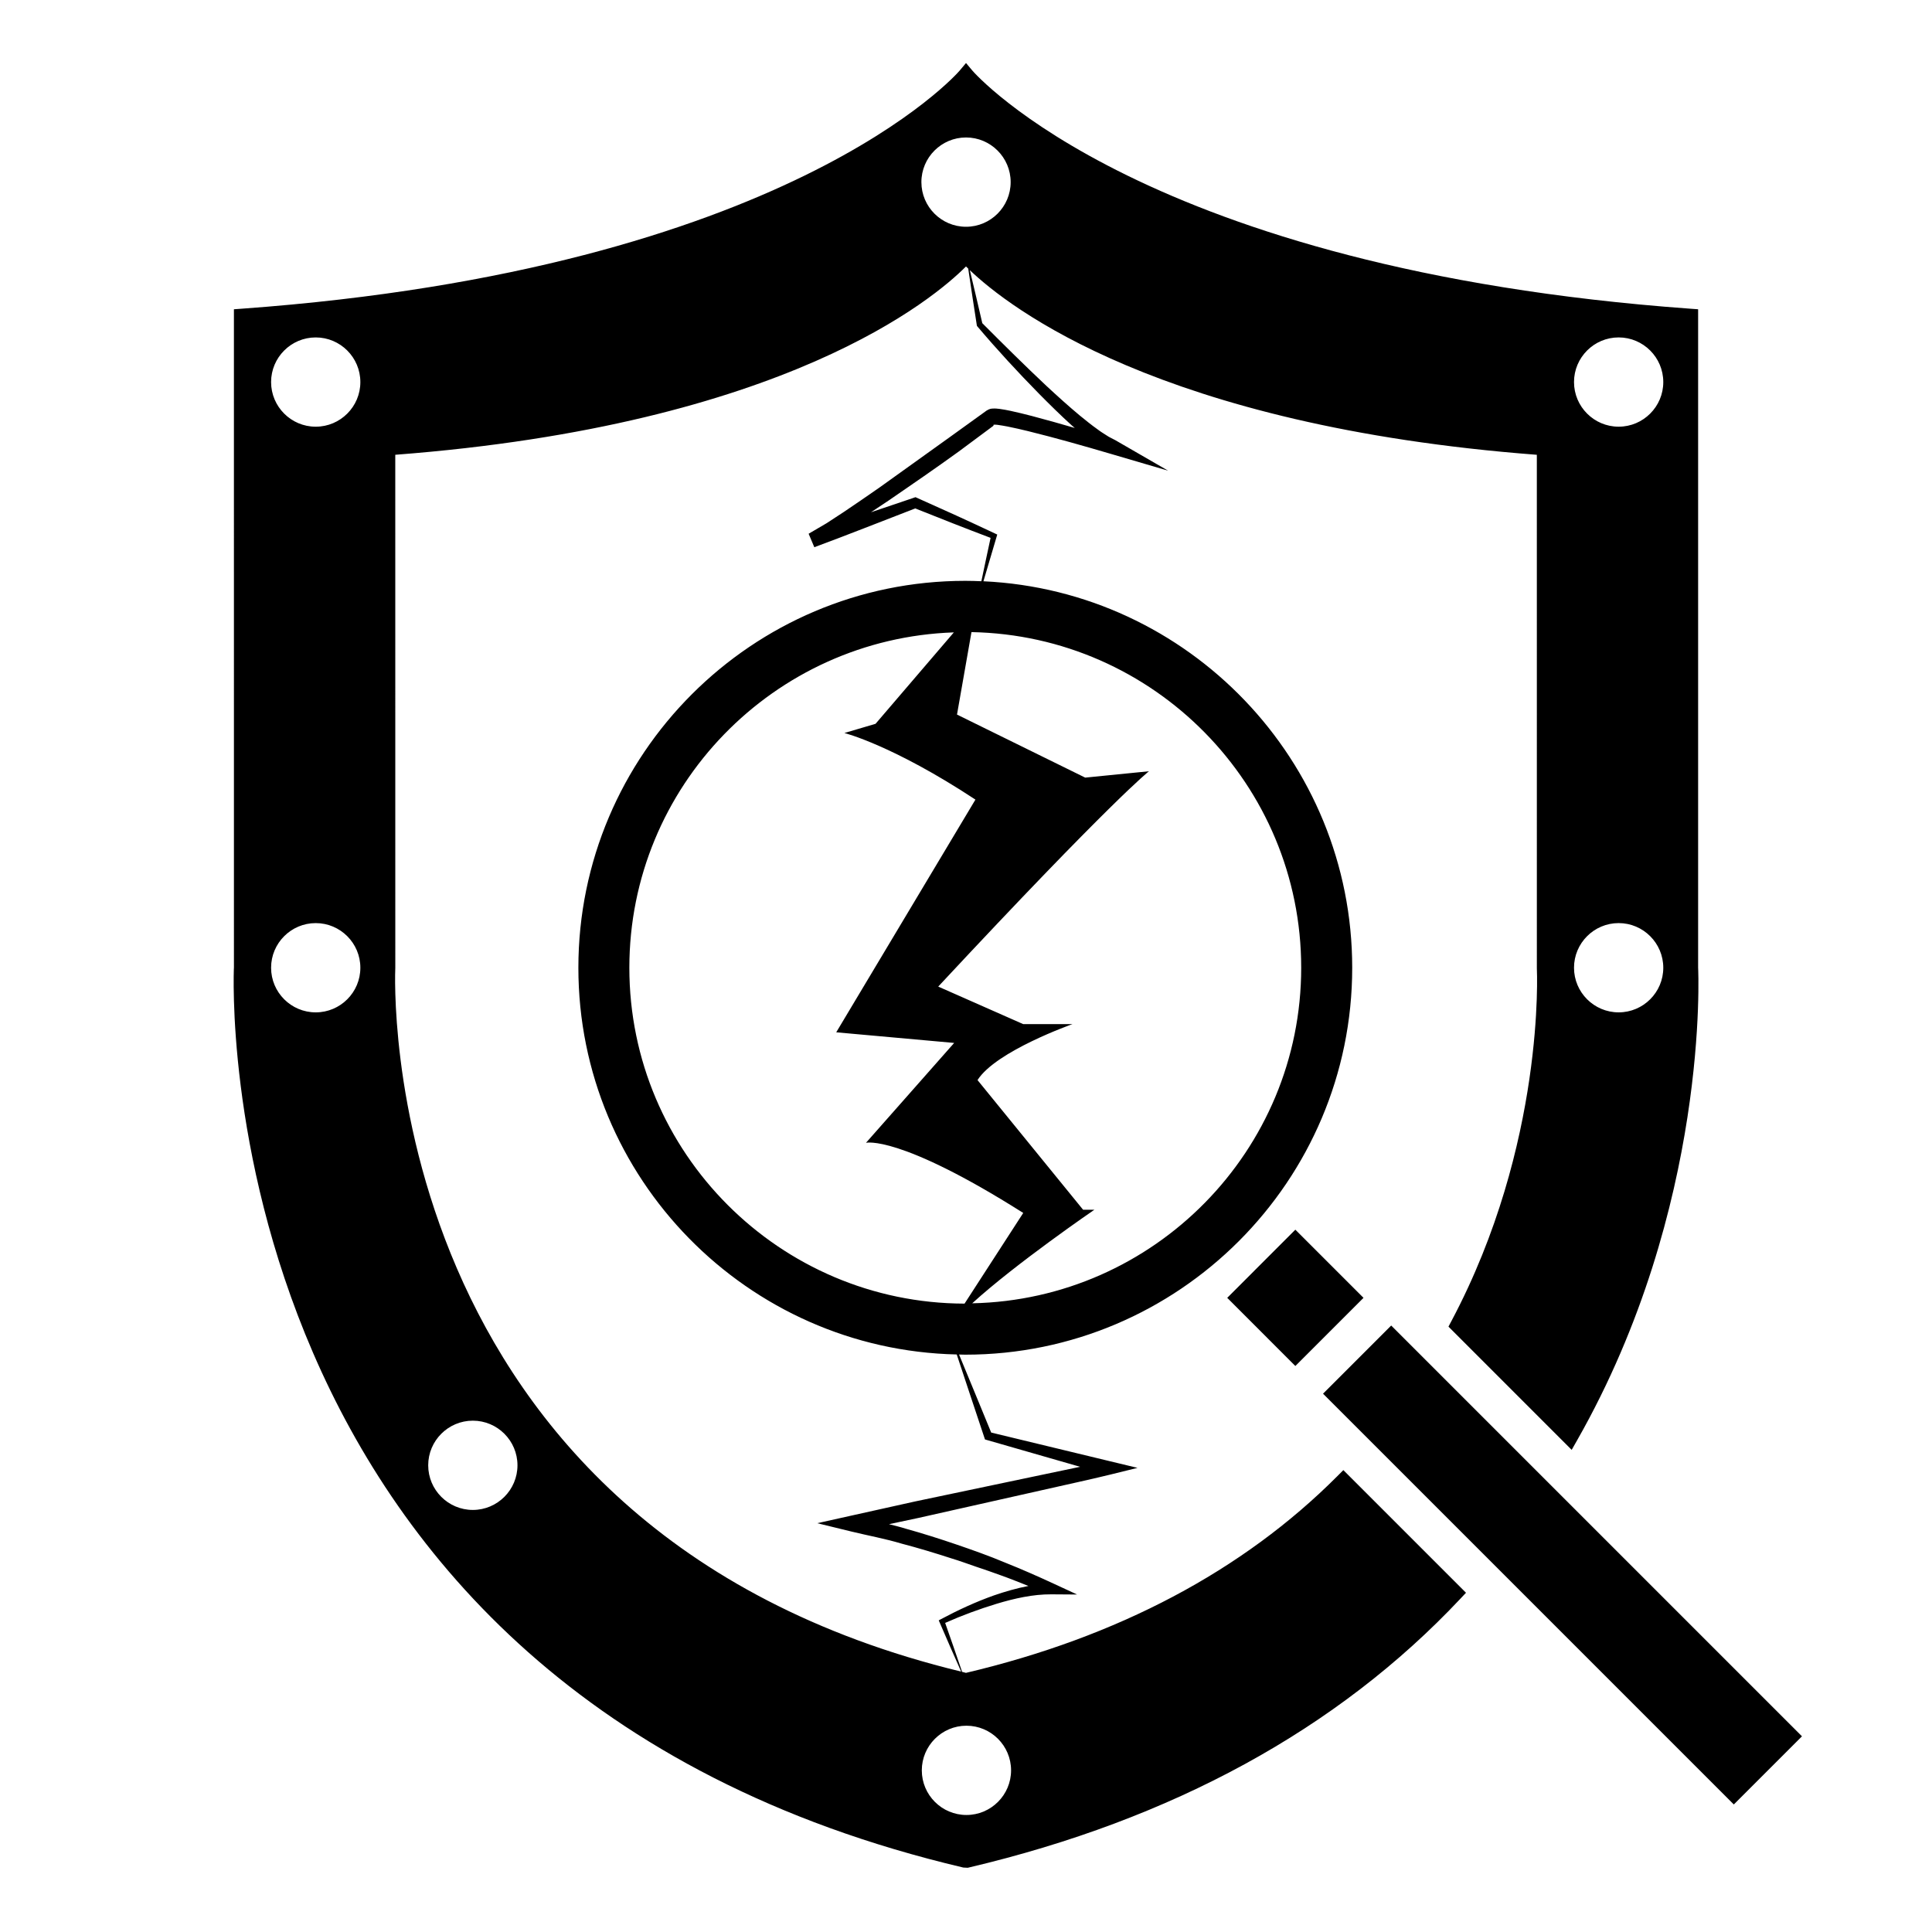 <?xml version="1.0" encoding="UTF-8"?>
<!-- Uploaded to: SVG Repo, www.svgrepo.com, Generator: SVG Repo Mixer Tools -->
<svg width="800px" height="800px" version="1.1" viewBox="144 144 512 512" xmlns="http://www.w3.org/2000/svg">
 <path transform="matrix(5.038 0 0 5.038 148.09 148.09)" d="m63.404 63.534" fill="none" stroke="#000000" stroke-miterlimit="10"/>
 <path transform="matrix(5.038 0 0 5.038 148.09 148.09)" d="m73.163 73.293" fill="none" stroke="#000000" stroke-miterlimit="10"/>
 <path d="m487.28 469.88 18.062 18.062-9.027 9.027-9.035 9.031-18.055-18.059z"/>
 <path d="m512.68 495.28-9.027 9.031-9.035 9.031 108.86 108.86 18.062-18.059z"/>
 <path d="m594.02 400.46v-174.5l-2.09-0.152c-144.46-10.477-189.75-62.531-190.2-63.051l-1.727-2.055-1.723 2.055c-0.438 0.523-45.742 52.578-190.2 63.051l-2.09 0.152 0.004 174.38c-0.105 1.906-8.41 191.03 193.29 238.58l1.176 0.059 0.258-0.059c53.992-12.727 97.824-36.699 130.29-71.23l1.496-1.594-32.5-32.5-1.594 1.598c-25.02 25.086-58.207 42.648-98.426 52.133-0.352-0.082-0.672-0.188-1.02-0.273-1.473-4.332-2.961-8.656-4.488-12.965 4.414-1.969 8.984-3.648 13.586-5.055 4.777-1.441 9.715-2.551 14.52-2.519l6.863 0.047-6.246-2.891c-4.246-1.965-8.484-3.836-12.801-5.551-4.281-1.805-8.664-3.352-13.062-4.856-4.402-1.496-8.832-2.906-13.324-4.152-1.457-0.457-2.938-0.812-4.418-1.188l7.856-1.668 33.859-7.609c5.637-1.293 11.297-2.481 16.914-3.863l7.231-1.785-7.16-1.723-31.617-7.633c-2.848-6.891-5.652-13.801-8.52-20.68 0.555 0.012 1.098 0.039 1.652 0.039 56.543 0 102.54-45.996 102.54-102.54 0-54.926-43.414-99.895-97.73-102.42 1.164-3.93 2.344-7.856 3.488-11.789l0.172-0.59-0.609-0.289c-6.828-3.219-13.699-6.34-20.586-9.406l-0.473-0.211-0.539 0.188c-3.75 1.285-7.5 2.543-11.254 3.805 1.543-1.031 3.098-2.051 4.644-3.082 6.262-4.301 12.523-8.594 18.668-13.047l9.195-6.832c-0.543-0.559 2.062-0.051 3.672 0.242 1.805 0.359 3.629 0.781 5.453 1.223 7.289 1.797 14.586 3.871 21.82 5.996l15.301 4.492-13.996-8.086c-0.77-0.441-1.547-0.727-2.348-1.289-0.797-0.508-1.602-0.996-2.379-1.598-1.582-1.117-3.109-2.367-4.641-3.606-3.039-2.523-5.984-5.199-8.906-7.906-5.758-5.414-11.391-11-16.984-16.609-1.078-4.691-2.18-9.371-3.301-14.051 10.219 9.766 50.473 41.297 150.26 48.93l0.004 136.06c0.023 0.457 2.266 46.598-22.641 93.512l-0.781 1.473 32.652 32.656 1.461-2.57c35.156-61.816 32.078-124.69 32.047-125.2zm-366.35 11.828c-6.523 0-11.828-5.305-11.828-11.828 0-6.523 5.309-11.828 11.828-11.828 6.523 0 11.828 5.309 11.828 11.828 0.008 6.523-5.301 11.828-11.828 11.828zm0-155.21c-6.523 0-11.828-5.309-11.828-11.828 0-6.523 5.309-11.828 11.828-11.828 6.523 0 11.828 5.309 11.828 11.828 0.008 6.516-5.301 11.828-11.828 11.828zm41.637 287.07c-6.523 0-11.828-5.305-11.828-11.828 0-6.523 5.309-11.828 11.828-11.828 6.523 0 11.828 5.305 11.828 11.828 0 6.519-5.309 11.828-11.828 11.828zm130.81 57.184c6.523 0 11.828 5.305 11.828 11.828 0 6.523-5.309 11.828-11.828 11.828-6.523 0-11.828-5.305-11.828-11.828 0-6.519 5.309-11.828 11.828-11.828zm-0.5-111.86c-49-0.105-88.832-39.992-88.832-89.012 0-48.062 38.316-87.254 85.996-88.871l-20.75 24.227-8.258 2.438s12.766 3.188 34.727 17.648l-36.891 61.668 31.258 2.816-23.371 26.469s8.73-2.254 41.676 18.586zm89.215-89.012c0 48.461-38.949 87.93-87.18 88.926 11.578-10.57 32.379-24.797 32.379-24.797h-3.004l-27.973-34.355c4.883-7.699 25.156-14.832 25.156-14.832h-13.047l-22.523-9.949c46.18-49.559 55.848-57.066 55.848-57.066l-16.895 1.688-33.977-16.707 3.836-21.855c48.324 0.898 87.379 40.418 87.379 88.949zm-85.961-170.28 0.031 0.188 0.156 0.188c5.188 6.125 10.625 12.016 16.258 17.75 2.828 2.856 5.688 5.688 8.691 8.41 0.266 0.238 0.555 0.465 0.82 0.699-3.769-1.102-7.551-2.172-11.375-3.176-1.855-0.48-3.715-0.941-5.617-1.352-0.961-0.195-1.918-0.395-2.961-0.527-0.562-0.055-1.02-0.141-1.906-0.082-0.273 0.055-0.332-0.031-1.02 0.258-0.707 0.363-0.598 0.367-0.727 0.441l-0.57 0.414-9.148 6.594-18.438 13.215c-3.102 2.141-6.203 4.316-9.332 6.398l-4.711 3.082-4.727 2.766 1.508 3.57c8.957-3.305 17.828-6.856 26.742-10.281 6.629 2.66 13.281 5.273 19.973 7.805-0.836 3.824-1.633 7.656-2.445 11.492-1.414-0.059-2.828-0.105-4.258-0.105-56.543 0-102.54 45.996-102.54 102.54 0 55.777 44.773 101.26 100.27 102.48 2.41 7.344 4.887 14.672 7.316 22.012l0.172 0.508 0.578 0.168 24.633 7.082c-3.254 0.68-6.508 1.375-9.77 2.047l-33.953 7.133-16.934 3.762-9.008 2.004 9.023 2.203c4.438 1.082 8.941 1.895 13.336 3.211 4.43 1.16 8.816 2.488 13.184 3.906 2.195 0.656 4.348 1.465 6.519 2.203 2.172 0.734 4.352 1.465 6.504 2.262 2.492 0.875 4.934 1.883 7.394 2.848-3.148 0.605-6.207 1.492-9.191 2.523-4.852 1.727-9.488 3.879-14.012 6.293l-0.559 0.297 0.238 0.555c1.867 4.352 3.773 8.695 5.703 13.027-156.36-37.934-150.04-184.91-149.96-186.52l-0.008-135.95c103.39-7.902 142.88-41.492 151.25-49.91 0.176 0.176 0.387 0.379 0.59 0.578 0.734 5.004 1.496 9.996 2.273 14.988zm-2.863-26.086c-6.523 0-11.828-5.309-11.828-11.828-0.004-6.523 5.301-11.836 11.828-11.836 6.523 0 11.828 5.309 11.828 11.828 0 6.519-5.305 11.836-11.828 11.836zm172.95 208.19c-6.523 0-11.828-5.305-11.828-11.828 0-6.523 5.309-11.828 11.828-11.828 6.523 0 11.828 5.309 11.828 11.828 0.008 6.523-5.305 11.828-11.828 11.828zm0-155.21c-6.523 0-11.828-5.309-11.828-11.828 0-6.523 5.309-11.828 11.828-11.828 6.523 0 11.828 5.309 11.828 11.828 0.008 6.516-5.305 11.828-11.828 11.828z"/>
</svg>